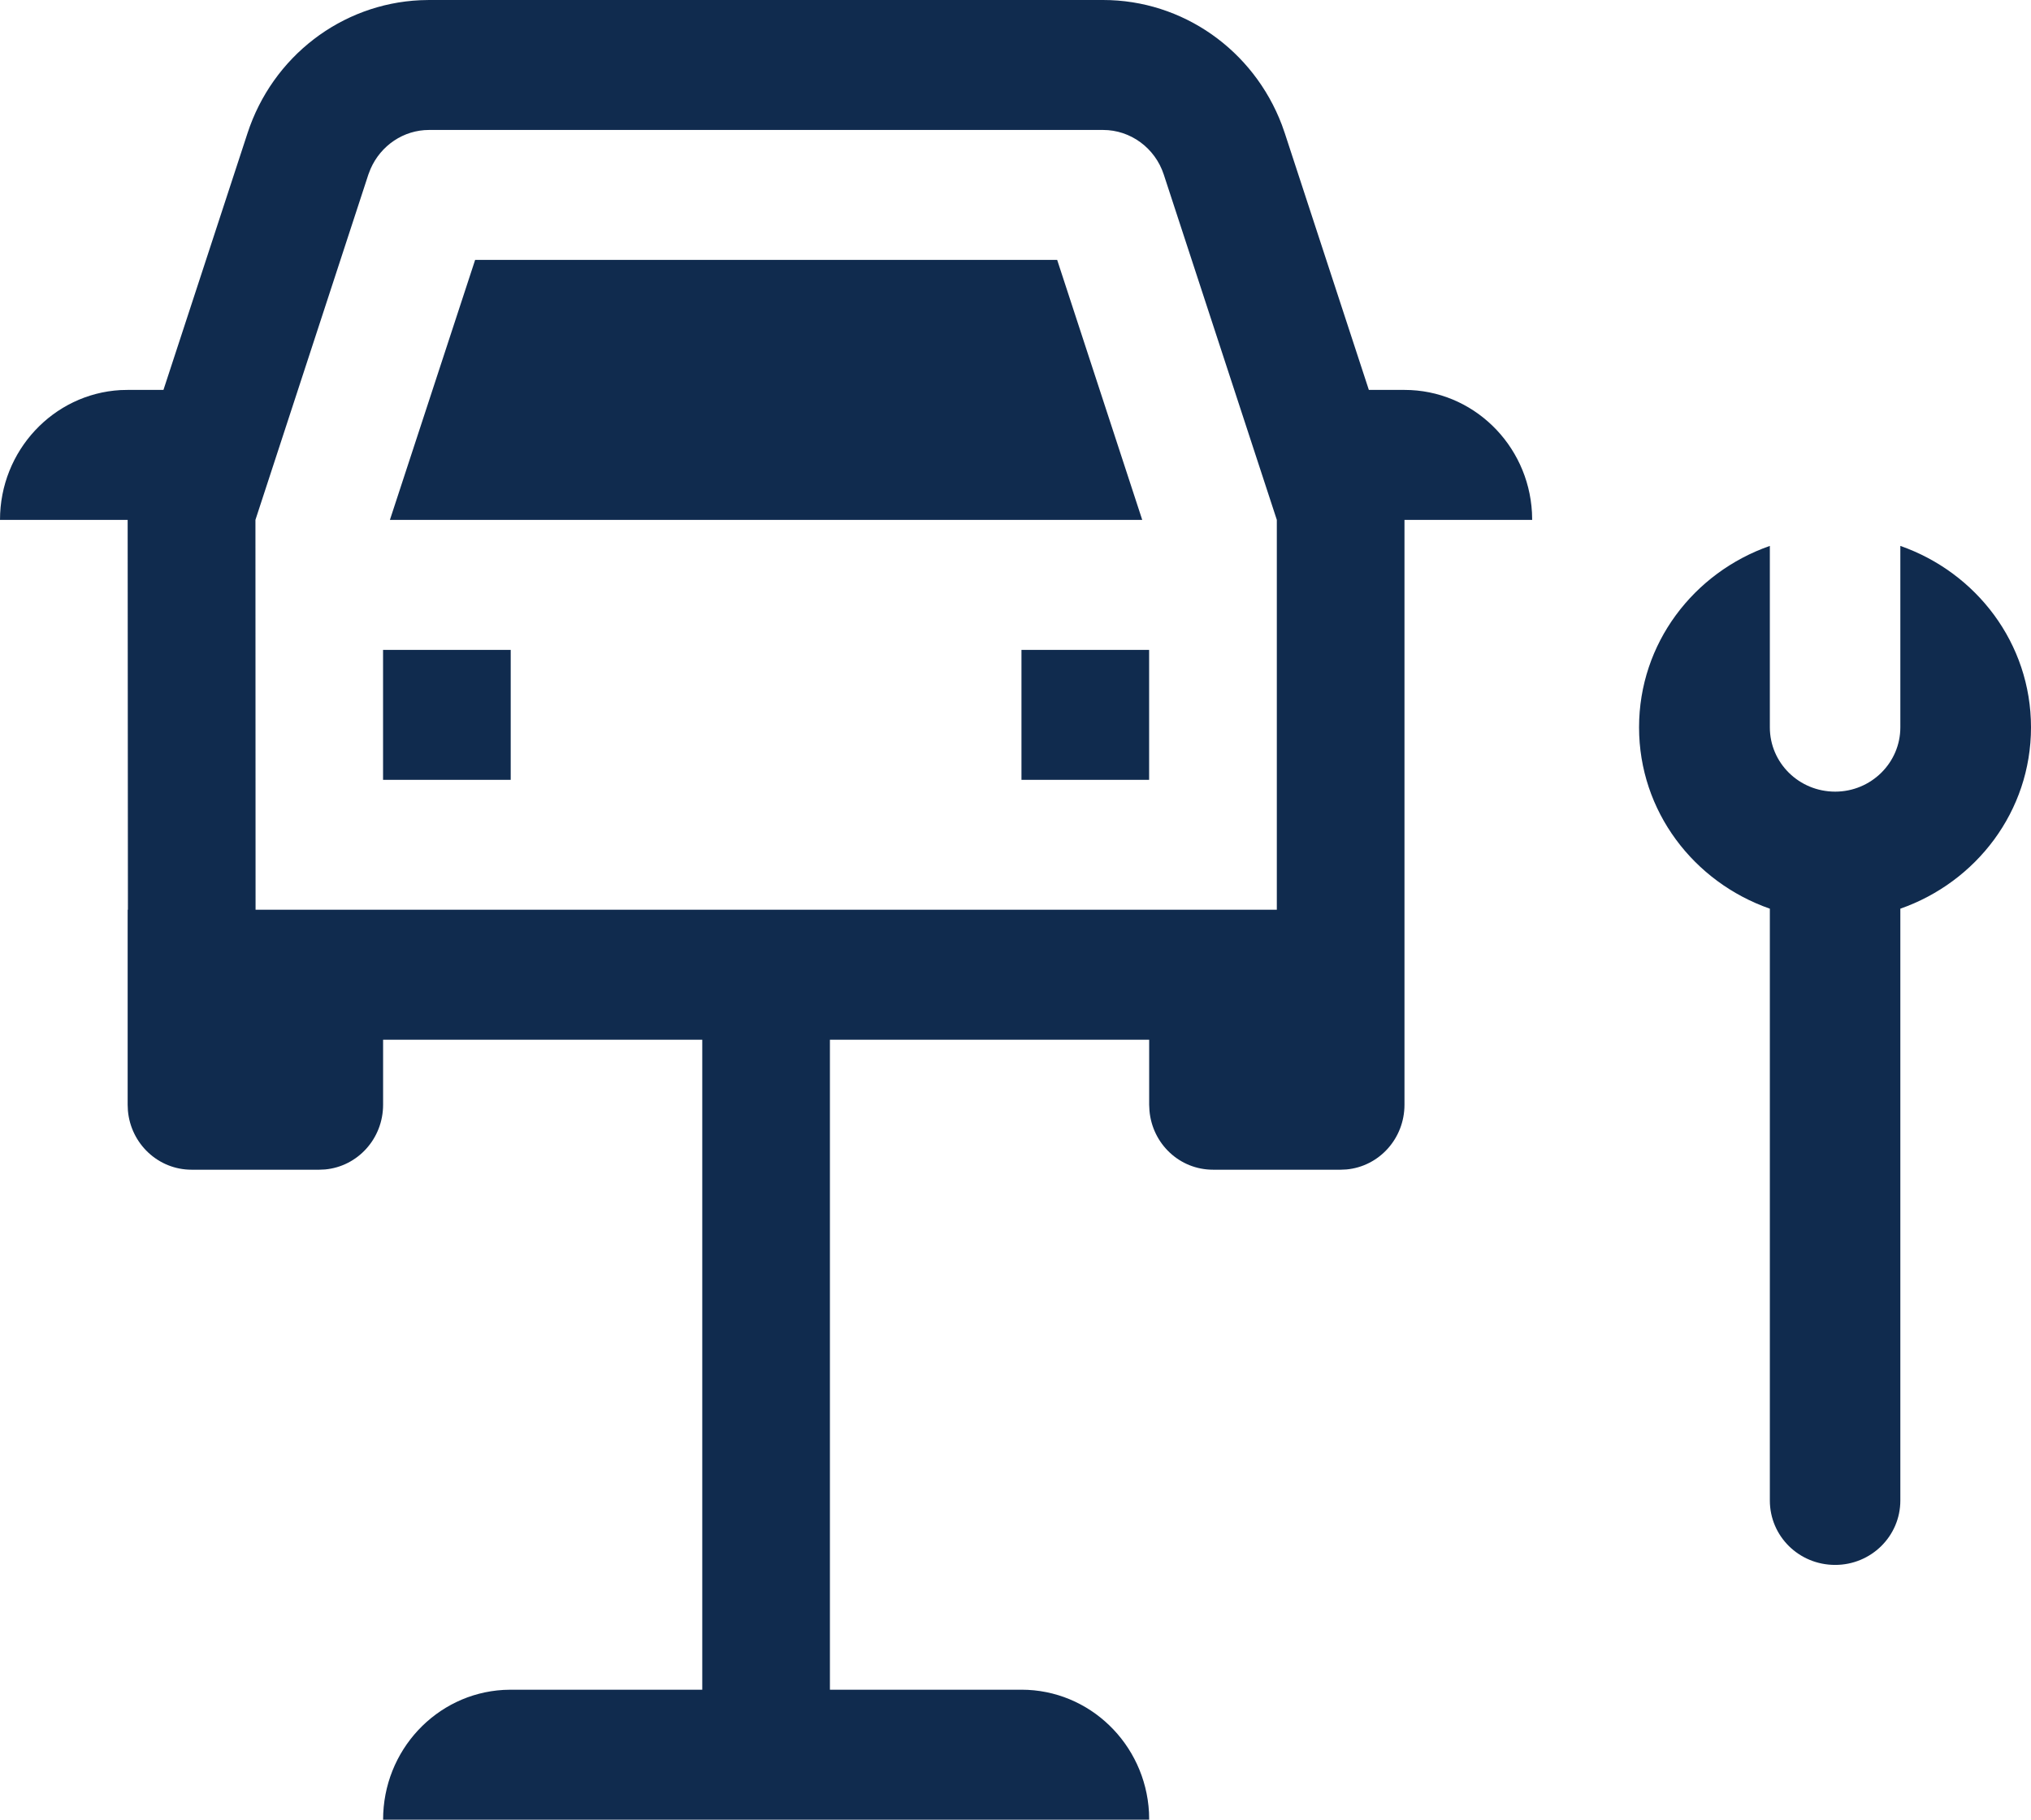 <?xml version="1.0" encoding="UTF-8"?>
<svg width="48px" height="43px" viewBox="0 0 48 43" version="1.1" xmlns="http://www.w3.org/2000/svg" xmlns:xlink="http://www.w3.org/1999/xlink">
    <title>Tiles / X-Dependencies / Icons / 64</title>
    <g id="Symbols" stroke="none" stroke-width="1" fill="none" fill-rule="evenodd">
        <g id="Card-Trio" transform="translate(-780, -217)" fill="#102B4E" fill-rule="nonzero">
            <g id="Group-8-Copy-2" transform="translate(25, 0)">
                <g id="Group-13" transform="translate(0, 138)">
                    <g id="Tiles-/-Building-Block" transform="translate(633, 0)">
                        <g id="service_and_manteinance_ico" transform="translate(122, 79)">
                            <path d="M26.071,0 C27.95,0 29.624,1.18 30.295,2.95 L30.365,3.149 L32.351,9.214 L33.193,9.214 C34.803,9.214 36.117,10.498 36.206,12.111 L36.211,12.285 L33.193,12.285 L33.193,26.105 C33.193,26.909 32.591,27.564 31.822,27.635 L31.685,27.641 L28.668,27.641 C27.878,27.641 27.235,27.031 27.166,26.246 L27.159,26.105 L27.159,24.57 L19.614,24.57 L19.614,39.929 L24.142,39.929 C25.749,39.929 27.066,41.21 27.155,42.826 L27.159,43 L9.054,43 C9.054,41.362 10.313,40.024 11.9,39.934 L12.071,39.929 L16.597,39.929 L16.597,24.57 L9.054,24.57 L9.054,26.105 C9.054,26.909 8.452,27.564 7.683,27.635 L7.546,27.641 L4.526,27.641 C3.741,27.641 3.093,27.031 3.023,26.246 L3.017,26.105 L3.017,21.498 L3.023,21.498 L3.017,12.285 L0,12.285 C0,10.65 1.259,9.309 2.846,9.218 L3.017,9.214 L3.863,9.214 L5.849,3.149 C6.441,1.336 8.068,0.091 9.932,0.005 L10.14,0 L26.071,0 Z M44.912,12.9 C46.708,13.529 48,15.202 48,17.188 C48,19.171 46.708,20.844 44.912,21.473 L44.912,21.473 L44.912,35.458 C44.912,36.302 44.221,36.98 43.372,36.98 C42.516,36.98 41.828,36.302 41.828,35.458 L41.828,35.458 L41.828,21.473 C40.029,20.844 38.737,19.171 38.737,17.188 C38.737,15.202 40.029,13.529 41.828,12.9 L41.828,12.9 L41.828,17.188 C41.828,18.026 42.516,18.707 43.372,18.707 C44.221,18.707 44.912,18.026 44.912,17.188 L44.912,17.188 L44.912,12.9 Z M26.071,3.071 L10.14,3.071 C9.538,3.071 9,3.437 8.758,3.99 L8.707,4.121 L6.037,12.285 L6.04,21.498 L30.176,21.498 L30.176,12.285 L27.503,4.121 C27.296,3.495 26.718,3.071 26.071,3.071 Z M27.158,15.357 L27.158,18.428 L24.141,18.428 L24.141,15.357 L27.158,15.357 Z M12.07,15.357 L12.07,18.428 L9.053,18.428 L9.053,15.357 L12.07,15.357 Z M24.985,6.142 L26.995,12.285 L9.215,12.285 L11.229,6.142 L24.985,6.142 Z" id="Shape"></path>
                        </g>
                    </g>
                </g>
            </g>
        </g>
    </g>
</svg>